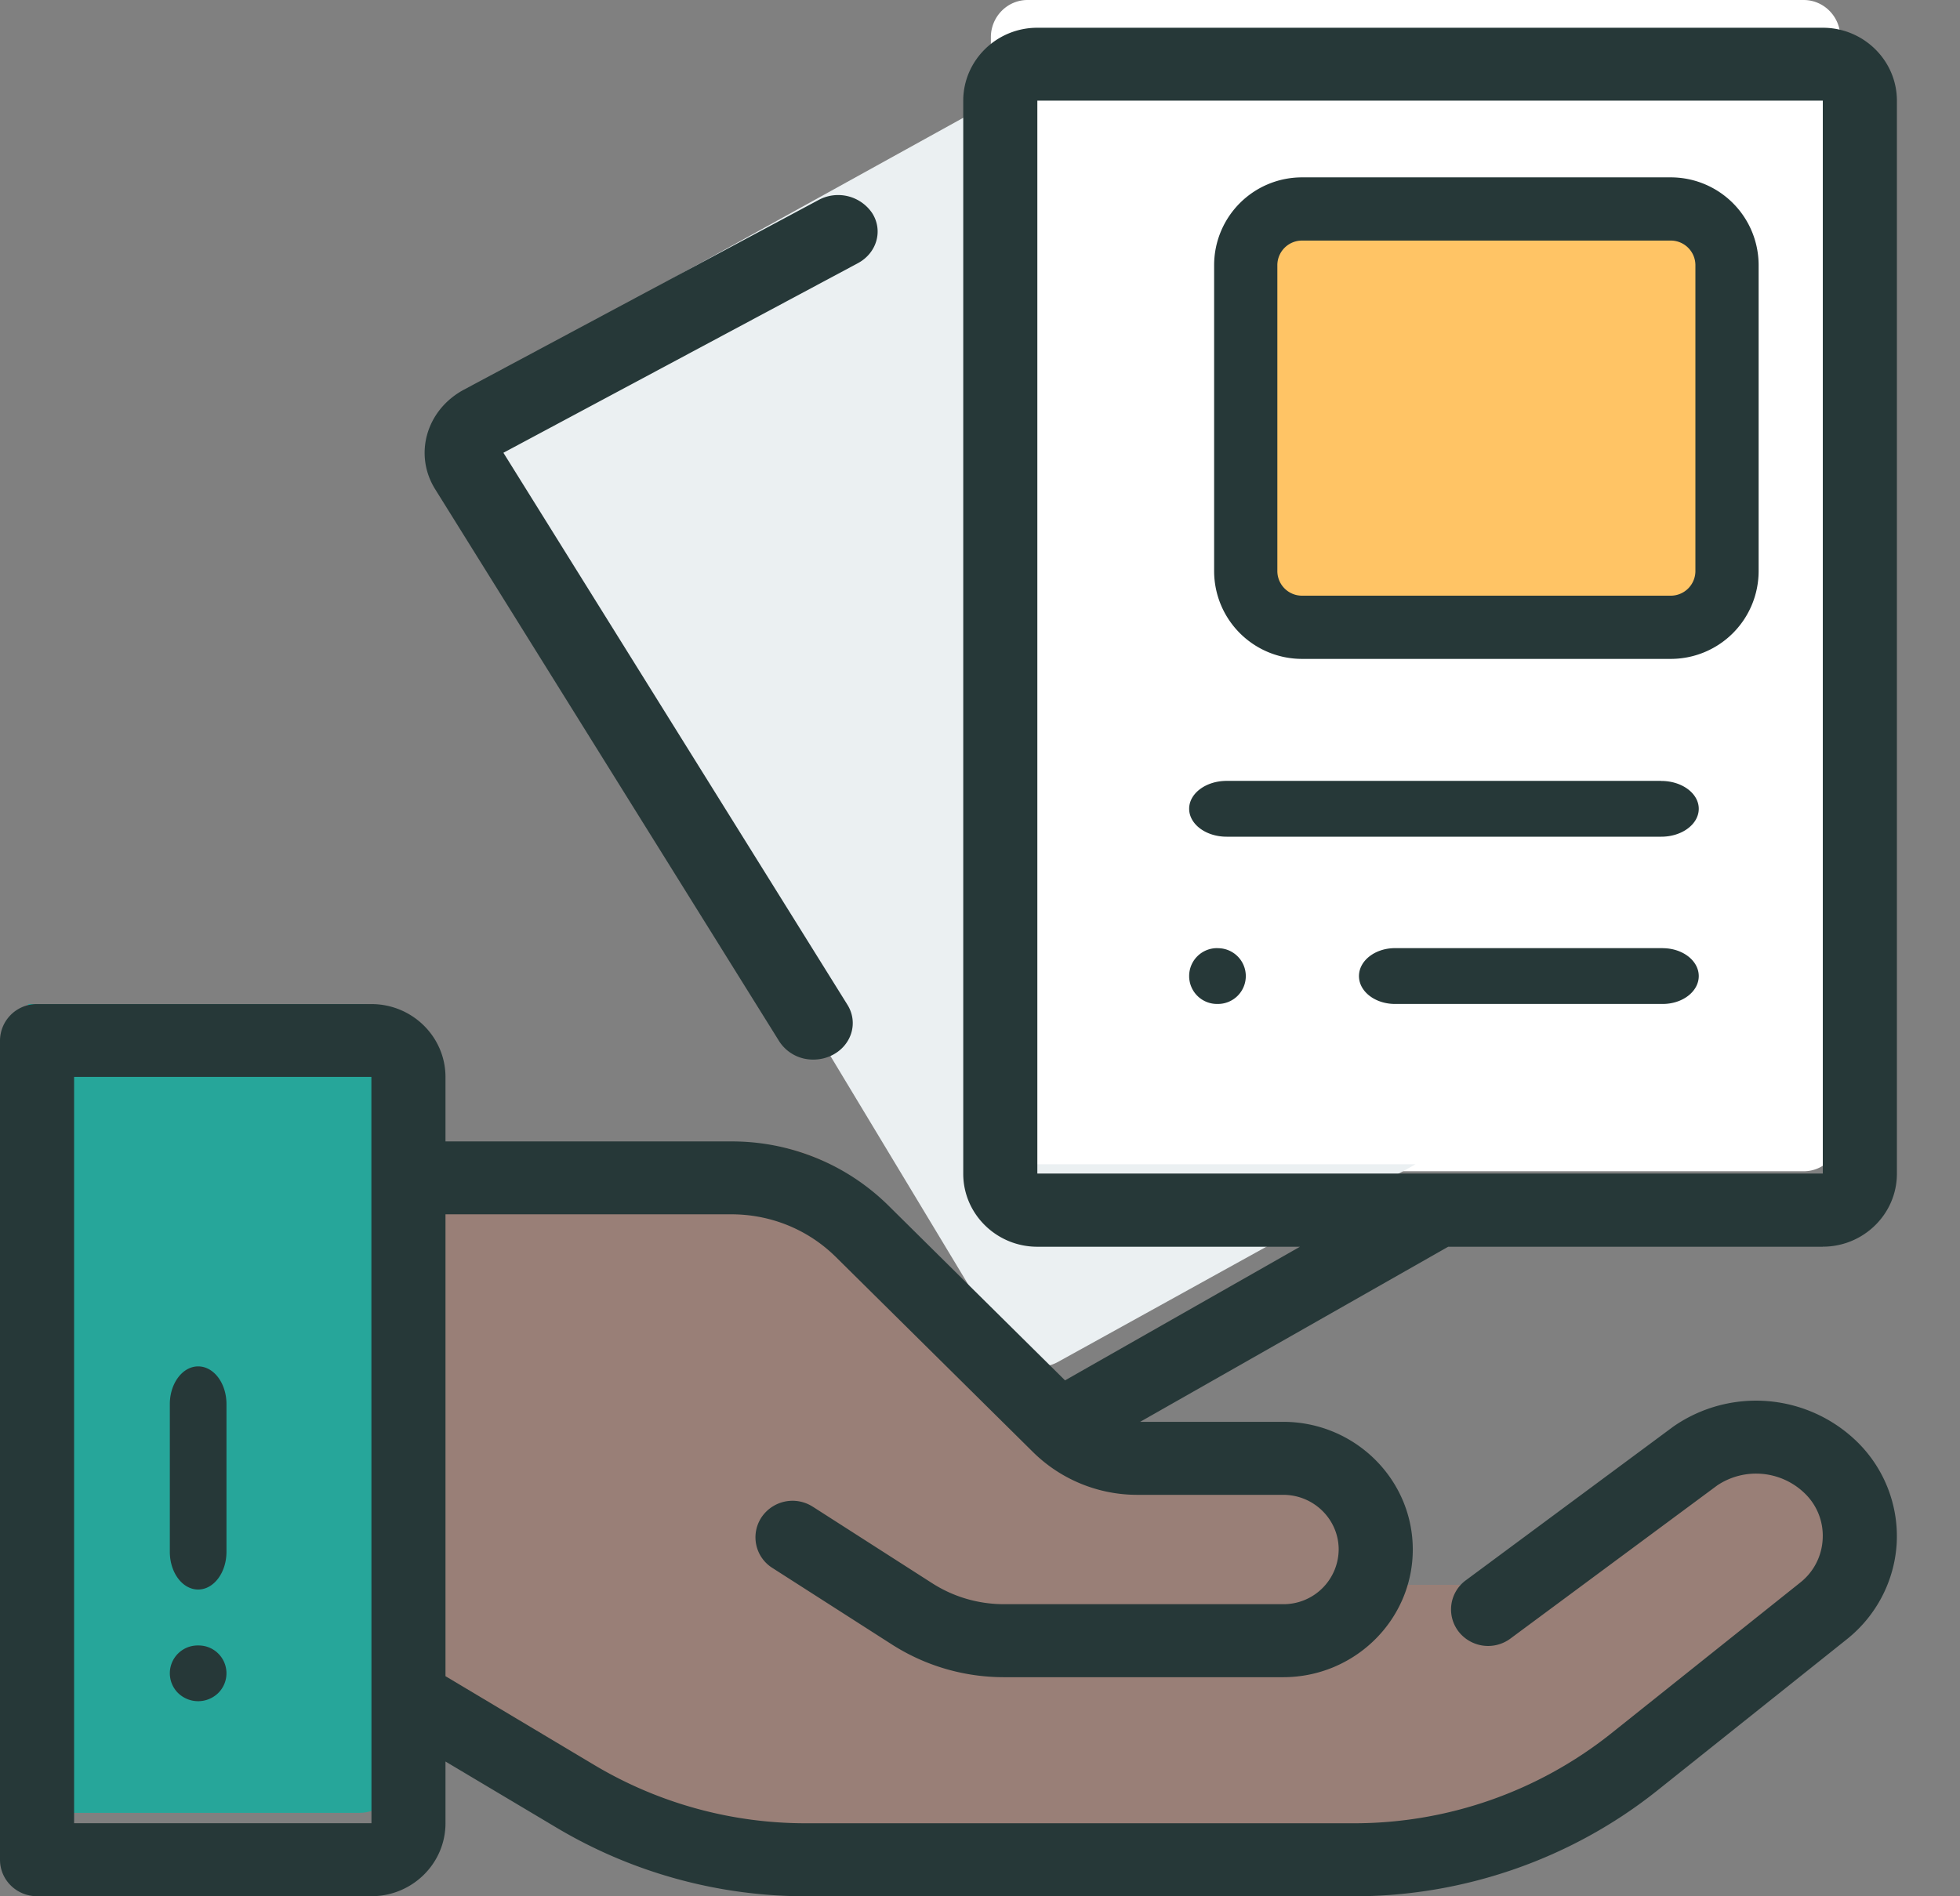 <svg xmlns="http://www.w3.org/2000/svg" width="31" height="30" fill="none"><rect width="100%" height="100%" fill="#808080" stroke="none"/><path fill="#FF7D56" fill-rule="evenodd" d="M29.102 22.781a1.655 1.655 0 00-2.13-.196l-3.267 2.488h-2.373a1.33 1.33 0 00.604-1.117c0-.733-.586-1.327-1.31-1.327h-2.433c-.464 0-.909-.187-1.237-.519l-3.1-3.154a2.896 2.896 0 00-2.06-.864h-5.08v8.393l2.63 1.612a6.93 6.93 0 003.623 1.025h8.628A6.942 6.942 0 0026 27.542l2.983-2.446c.71-.582.766-1.66.12-2.315z" clip-rule="evenodd" opacity=".2"/><path fill="#fff" d="M28.527 18.53H16.252a.585.585 0 01-.58-.59V.59c0-.326.26-.59.58-.59h12.275c.32 0 .58.264.58.59v17.35c0 .326-.26.59-.58.59z"/><rect width="7.5" height="6.458" x="19.689" y="3.472" fill="#FFC465" rx="1"/><path stroke="#263838" d="M20.599 3.306h5.82a.89.89 0 01.896.882v4.853a.89.89 0 01-.895.883h-5.821a.89.89 0 01-.896-.883V4.188a.89.89 0 01.896-.882z"/><path fill="#EBF0F2" fill-rule="evenodd" d="M15.998 18.419a.579.579 0 01-.59-.566V1.768L7.46 6.162a.553.553 0 00-.216.772l8.683 14.405c.163.27.524.363.807.207l5.655-3.127h-6.392z" clip-rule="evenodd"/><path fill="#26A69A" fill-rule="evenodd" d="M5.69 28.68H.448V15.884h5.24c.321 0 .58.255.58.57V28.11c0 .314-.259.57-.58.57z" clip-rule="evenodd"/><path fill="#263838" fill-rule="evenodd" d="M28.83 19.723c.646 0 1.172-.518 1.172-1.154V1.593c0-.636-.526-1.154-1.172-1.154H16.407c-.646 0-1.172.518-1.172 1.154V18.57c0 .636.526 1.154 1.172 1.154h4.154l-3.716 2.114-2.794-2.766a3.52 3.52 0 00-2.486-1.014H7.046v-1.018c0-.637-.525-1.155-1.172-1.155H.586A.582.582 0 000 16.46v12.962c0 .319.262.577.586.577h5.288c.647 0 1.172-.518 1.172-1.155v-.976L8.8 28.913A7.703 7.703 0 0012.745 30h8.673c1.74 0 3.442-.594 4.794-1.673l2.998-2.393c.47-.374.757-.93.789-1.524a2.09 2.09 0 00-.623-1.597 2.29 2.29 0 00-2.907-.246l-3.285 2.434a.572.572 0 00-.116.809.592.592 0 00.82.114l3.275-2.426a1.105 1.105 0 011.385.131.93.93 0 01.28.72.933.933 0 01-.355.688l-2.998 2.393a6.526 6.526 0 01-4.057 1.415h-8.673a6.518 6.518 0 01-3.339-.918l-2.36-1.409v-7.307h4.52c.625 0 1.214.24 1.655.676l3.118 3.086a2.346 2.346 0 001.657.676h2.3c.483 0 .877.388.877.865a.872.872 0 01-.878.865H15.88c-.405 0-.799-.115-1.138-.333l-1.88-1.205-.007-.004a.591.591 0 00-.811.168.572.572 0 00.17.799l1.889 1.21c.53.34 1.144.52 1.777.52h4.415c1.13 0 2.05-.906 2.05-2.02 0-1.114-.92-2.02-2.05-2.02h-2.262l4.872-2.77h5.925zM5.874 28.844H1.172V17.037h4.702v1.598l.001 8.18v2.029zM16.407 1.592H28.83v16.974H16.407V1.592z" clip-rule="evenodd"/><path fill="#263838" fill-rule="evenodd" d="M12.325 16.475a.633.633 0 00.54.288.658.658 0 00.311-.077c.298-.16.4-.512.228-.789L7.962 7.163l5.608-3c.297-.16.4-.512.227-.788a.65.65 0 00-.85-.211l-5.608 3c-.595.318-.8 1.025-.456 1.576l5.442 8.735zM26.275 12.354h-6.874c-.328 0-.593.198-.593.441 0 .244.265.442.593.442h6.874c.328 0 .593-.198.593-.442 0-.243-.265-.44-.593-.44zM19.256 15a.441.441 0 00-.448.441.441.441 0 00.448.442.441.441 0 00.448-.441.441.441 0 00-.448-.441zM26.298 15h-4.234c-.315 0-.57.198-.57.442s.255.441.57.441h4.234c.314 0 .57-.197.57-.441s-.256-.441-.57-.441zM3.134 21.617c-.247 0-.448.268-.448.597v2.336c0 .33.2.597.448.597.247 0 .448-.267.448-.597v-2.336c0-.33-.2-.597-.448-.597zM3.134 26.032a.44.44 0 00-.317.753.455.455 0 00.634 0 .44.44 0 00-.317-.753z" clip-rule="evenodd"/></svg>